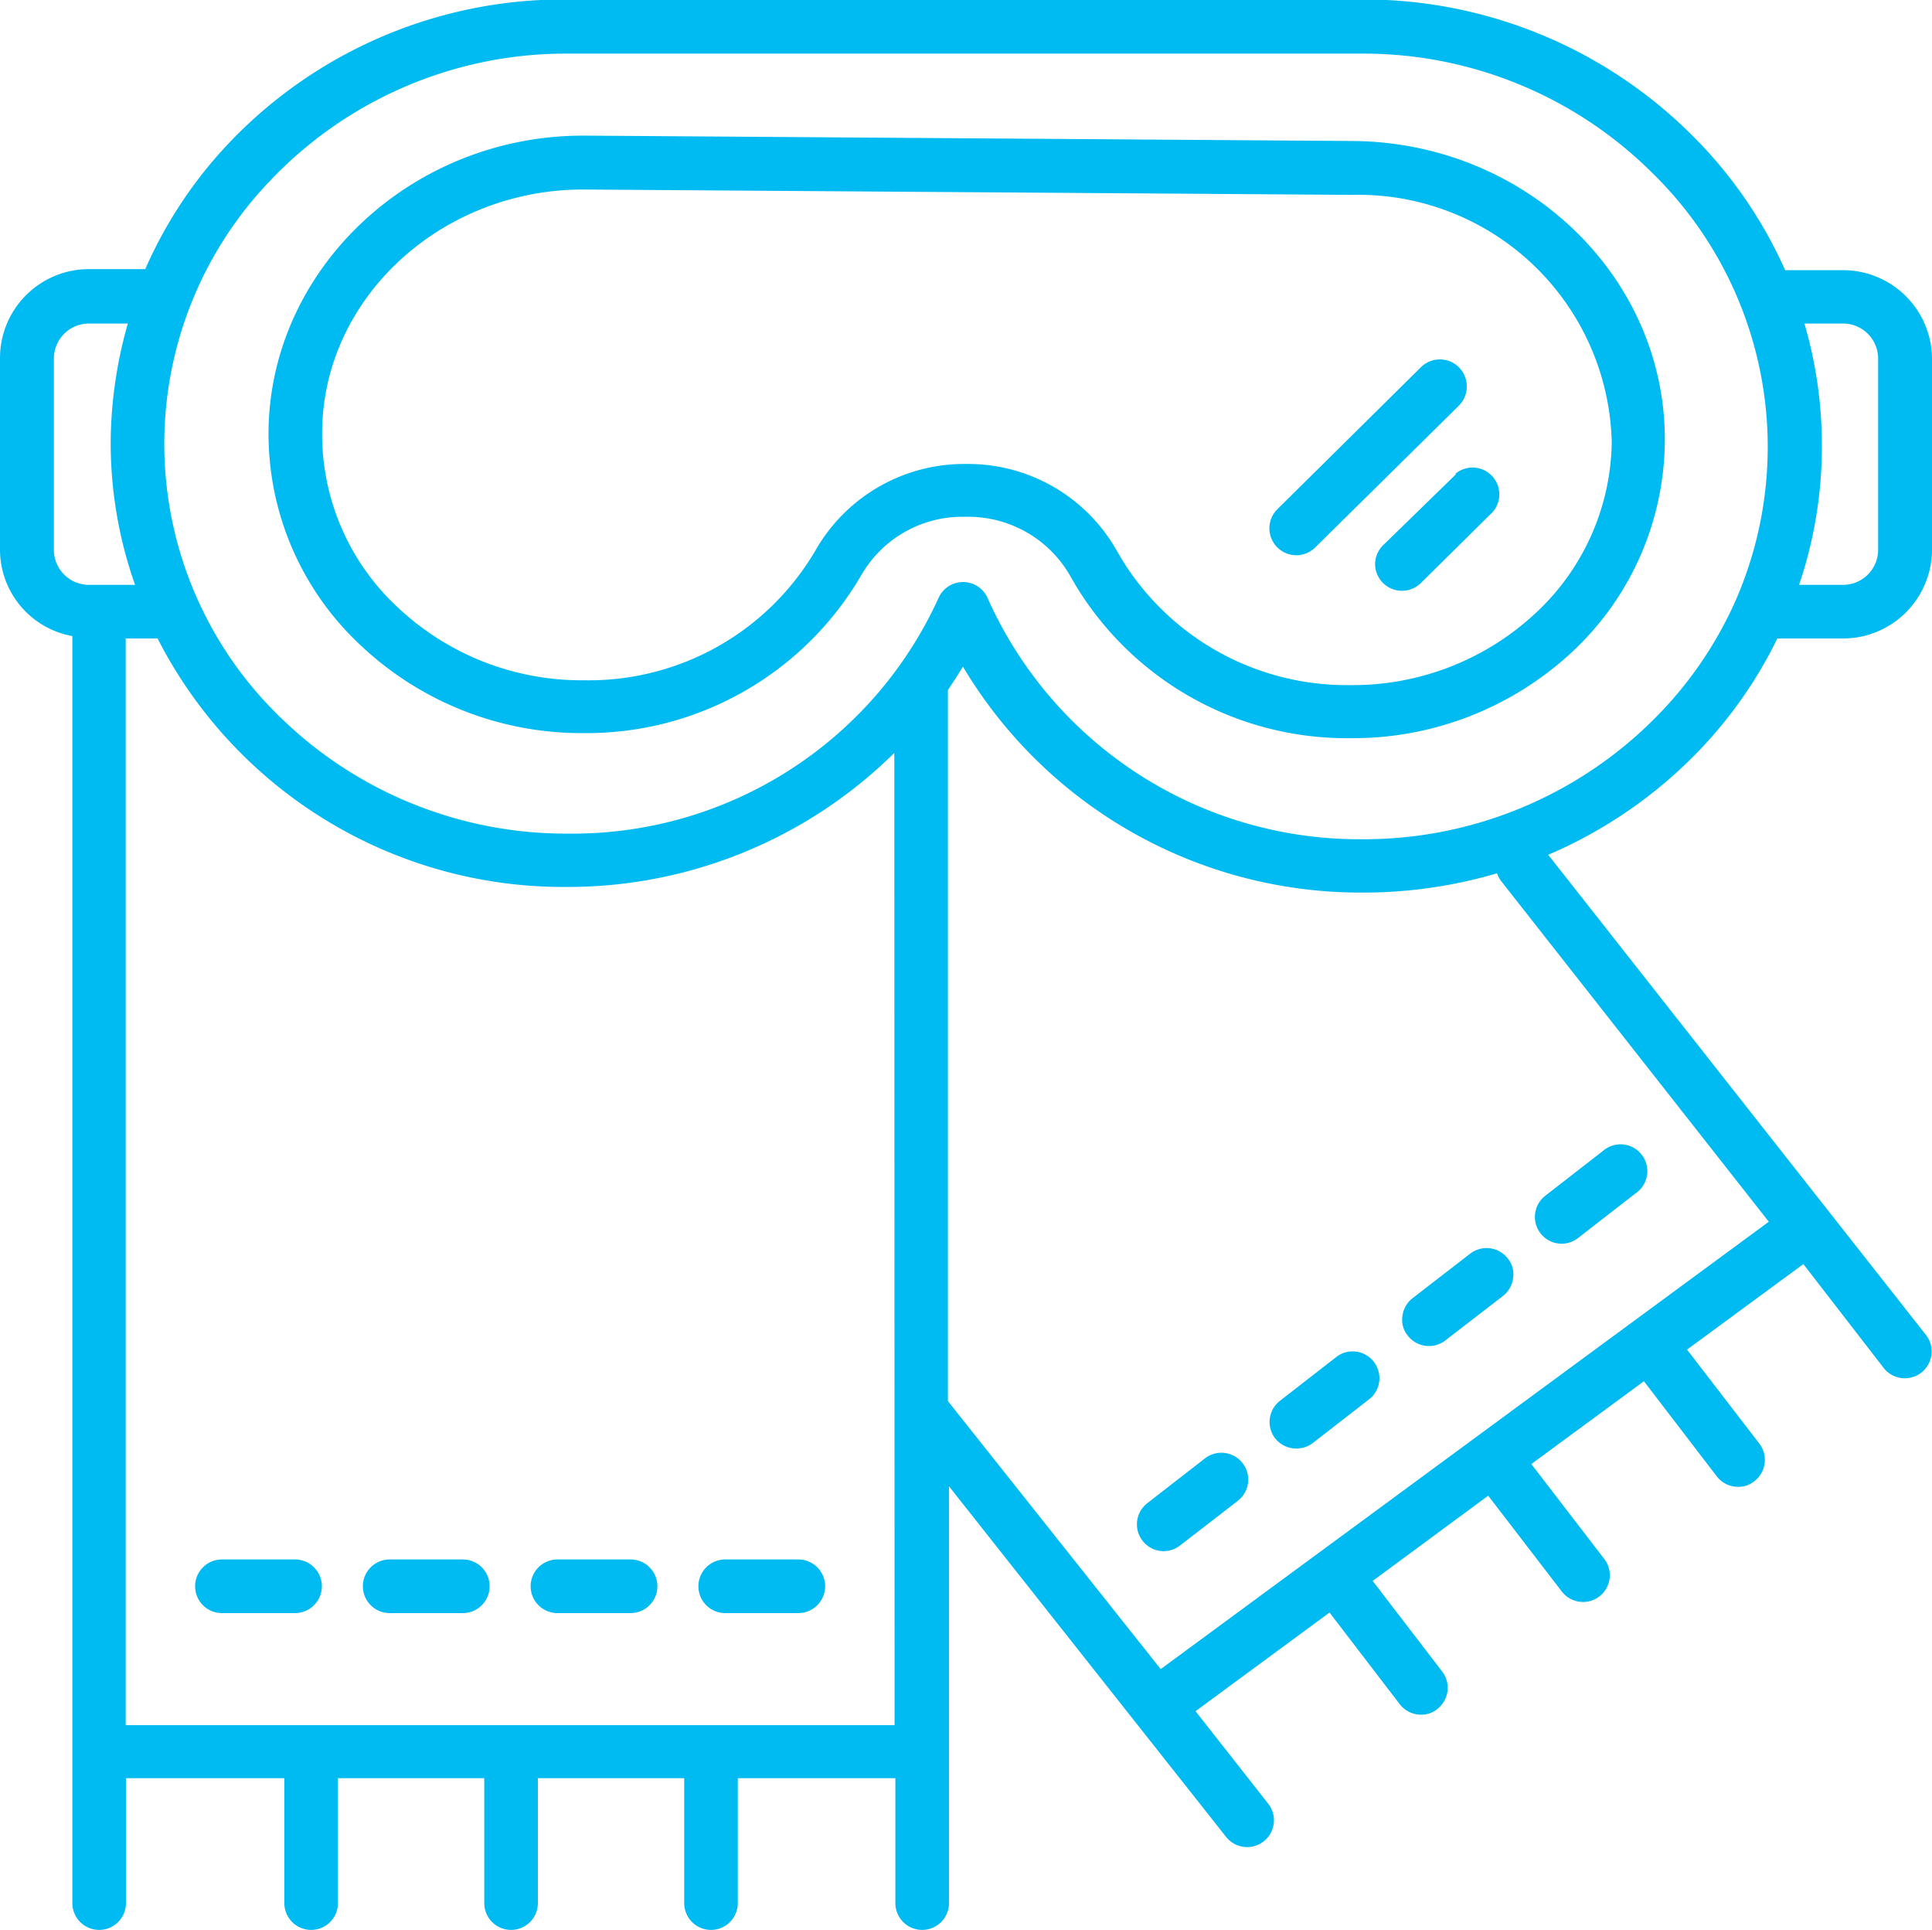 <?xml version="1.0" encoding="UTF-8"?> <svg xmlns="http://www.w3.org/2000/svg" id="graphics" viewBox="0 0 72.09 72"><defs><style>.cls-1{fill:#00baf2;}</style></defs><title>careers_events</title><path class="cls-1" d="M130.71,87.82h2.46a3.32,3.32,0,0,0,3.31-3.3V77.38a3.32,3.32,0,0,0-3.31-3.3H131a16.57,16.57,0,0,0-3.54-5.1,17.33,17.33,0,0,0-12.12-5H85.55a17.22,17.22,0,0,0-12,4.74,16.4,16.4,0,0,0-3.74,5.32H67.7a3.32,3.32,0,0,0-3.31,3.3V84.5a3.28,3.28,0,0,0,2.7,3.23V135a1,1,0,0,0,2,0v-4.66H75V135a1,1,0,0,0,2,0v-4.66h5.46V135a1,1,0,0,0,2,0v-4.66h5.46V135a1,1,0,0,0,2,0v-4.66H97.8V135a1,1,0,0,0,2,0V119.45l10.34,13.08a1,1,0,0,0,1.57-1.24L109,127.84l5-3.68,2.62,3.42a1,1,0,0,0,.8.39.93.93,0,0,0,.6-.21,1,1,0,0,0,.19-1.39l-2.6-3.39,4.31-3.18,2.75,3.58a1,1,0,0,0,1.78-.48,1,1,0,0,0-.2-.74l-2.72-3.54,4.2-3.09,2.72,3.55a1,1,0,0,0,.8.39.93.93,0,0,0,.6-.21,1,1,0,0,0,.19-1.4l-2.7-3.51,4.34-3.19,3,3.88a1,1,0,0,0,.79.38,1,1,0,0,0,.61-.21,1,1,0,0,0,.18-1.4h0L122.16,95.89a17.18,17.18,0,0,0,5.1-3.36A16.5,16.5,0,0,0,130.71,87.82Zm1-11.75h1.45a1.31,1.31,0,0,1,1.31,1.31v7.14a1.31,1.31,0,0,1-1.31,1.3h-1.64a16.05,16.05,0,0,0,.85-5,16.21,16.21,0,0,0-.65-4.75Zm-64,9.75a1.31,1.31,0,0,1-1.31-1.3V77.38a1.31,1.31,0,0,1,1.31-1.31h1.45a16.55,16.55,0,0,0-.64,4.37,15.92,15.92,0,0,0,.91,5.38Zm30.06,42.54H69.08V87.82h1.19a17,17,0,0,0,15.18,9.27h.13a17.34,17.34,0,0,0,12.18-5Zm32.62-18.78L107.7,126.27l-7.94-10V89.74c.21-.31.4-.6.56-.87a17.27,17.27,0,0,0,14.81,8.43h.12a17.63,17.63,0,0,0,5-.72,1.08,1.08,0,0,0,.16.3ZM115.24,95.31h-.11a15.18,15.18,0,0,1-13.89-9,1,1,0,0,0-1.32-.51,1,1,0,0,0-.51.51A15,15,0,0,1,85.57,95.1h-.11a15.25,15.25,0,0,1-10.61-4.34,14.18,14.18,0,0,1-.34-20.06c.16-.17.32-.33.49-.49A15.21,15.21,0,0,1,85.58,66h29.76A15.27,15.27,0,0,1,126,70.41a14.29,14.29,0,0,1,3.15,16h0a14.6,14.6,0,0,1-3.28,4.65A15.31,15.31,0,0,1,115.24,95.31Z" transform="translate(-64.39 -64)"></path><path class="cls-1" d="M114.85,69.26l-28.61-.2h-.09c-6.43,0-11.7,5-11.74,11.06a10.78,10.78,0,0,0,3.41,7.93,12,12,0,0,0,8.27,3.3h.07a11.86,11.86,0,0,0,10.39-5.93,4.35,4.35,0,0,1,3.8-2.14h.1a4.38,4.38,0,0,1,3.87,2.2,11.82,11.82,0,0,0,10.38,6.06h.09A12,12,0,0,0,123,88.37a10.84,10.84,0,0,0,3.51-7.88C126.57,74.34,121.33,69.3,114.85,69.26Zm6.8,17.65a10,10,0,0,1-6.83,2.65h-.11a9.84,9.84,0,0,1-8.64-5,6.37,6.37,0,0,0-5.61-3.25h0a6.39,6.39,0,0,0-5.61,3.17,9.8,9.8,0,0,1-8.63,4.9H86.1a10,10,0,0,1-6.9-2.75,8.8,8.8,0,0,1-2.79-6.47c0-5,4.41-9.09,9.74-9.09l28.69.2a9.46,9.46,0,0,1,9.69,9.23A8.86,8.86,0,0,1,121.65,86.91Z" transform="translate(-64.39 -64)"></path><path class="cls-1" d="M118.72,81.69,116,84.34a1,1,0,0,0-.3.7,1,1,0,0,0,1,1,1,1,0,0,0,.71-.29l2.68-2.65a1,1,0,0,0-1.4-1.42Z" transform="translate(-64.39 -64)"></path><path class="cls-1" d="M119.12,78.41a1,1,0,0,0-1-1,1,1,0,0,0-.71.29L112.05,83a1,1,0,0,0,1.42,1.42l5.36-5.29A1,1,0,0,0,119.12,78.41Z" transform="translate(-64.39 -64)"></path><path class="cls-1" d="M75.4,122.18H72.67a1,1,0,0,0,0,2H75.4a1,1,0,0,0,0-2Z" transform="translate(-64.39 -64)"></path><path class="cls-1" d="M81.66,122.18H78.93a1,1,0,0,0,0,2h2.73a1,1,0,0,0,0-2Z" transform="translate(-64.39 -64)"></path><path class="cls-1" d="M84.19,123.18a1,1,0,0,0,1,1h2.73a1,1,0,1,0,0-2H85.19A1,1,0,0,0,84.19,123.18Z" transform="translate(-64.39 -64)"></path><path class="cls-1" d="M91.45,124.18h2.73a1,1,0,0,0,0-2H91.45a1,1,0,1,0,0,2Z" transform="translate(-64.39 -64)"></path><path class="cls-1" d="M109.35,118.41l-2.15,1.67a1,1,0,0,0,.61,1.79,1,1,0,0,0,.61-.21l2.16-1.67a1,1,0,0,0-1.23-1.58Z" transform="translate(-64.39 -64)"></path><path class="cls-1" d="M114.3,114.59l-2.15,1.67a1,1,0,0,0-.18,1.4,1,1,0,0,0,.79.38,1,1,0,0,0,.61-.2l2.15-1.67a1,1,0,0,0-1.22-1.58Z" transform="translate(-64.39 -64)"></path><path class="cls-1" d="M119.25,110.77l-2.15,1.66a1,1,0,0,0-.38.67.92.92,0,0,0,.2.73,1,1,0,0,0,1.4.18l2.15-1.66a1,1,0,0,0,.38-.67.92.92,0,0,0-.2-.73A1,1,0,0,0,119.25,110.77Z" transform="translate(-64.39 -64)"></path><path class="cls-1" d="M122.66,110.4a1,1,0,0,0,.61-.21l2.15-1.67a1,1,0,1,0-1.22-1.58l-2.15,1.67a1,1,0,0,0,.61,1.79Z" transform="translate(-64.39 -64)"></path></svg> 